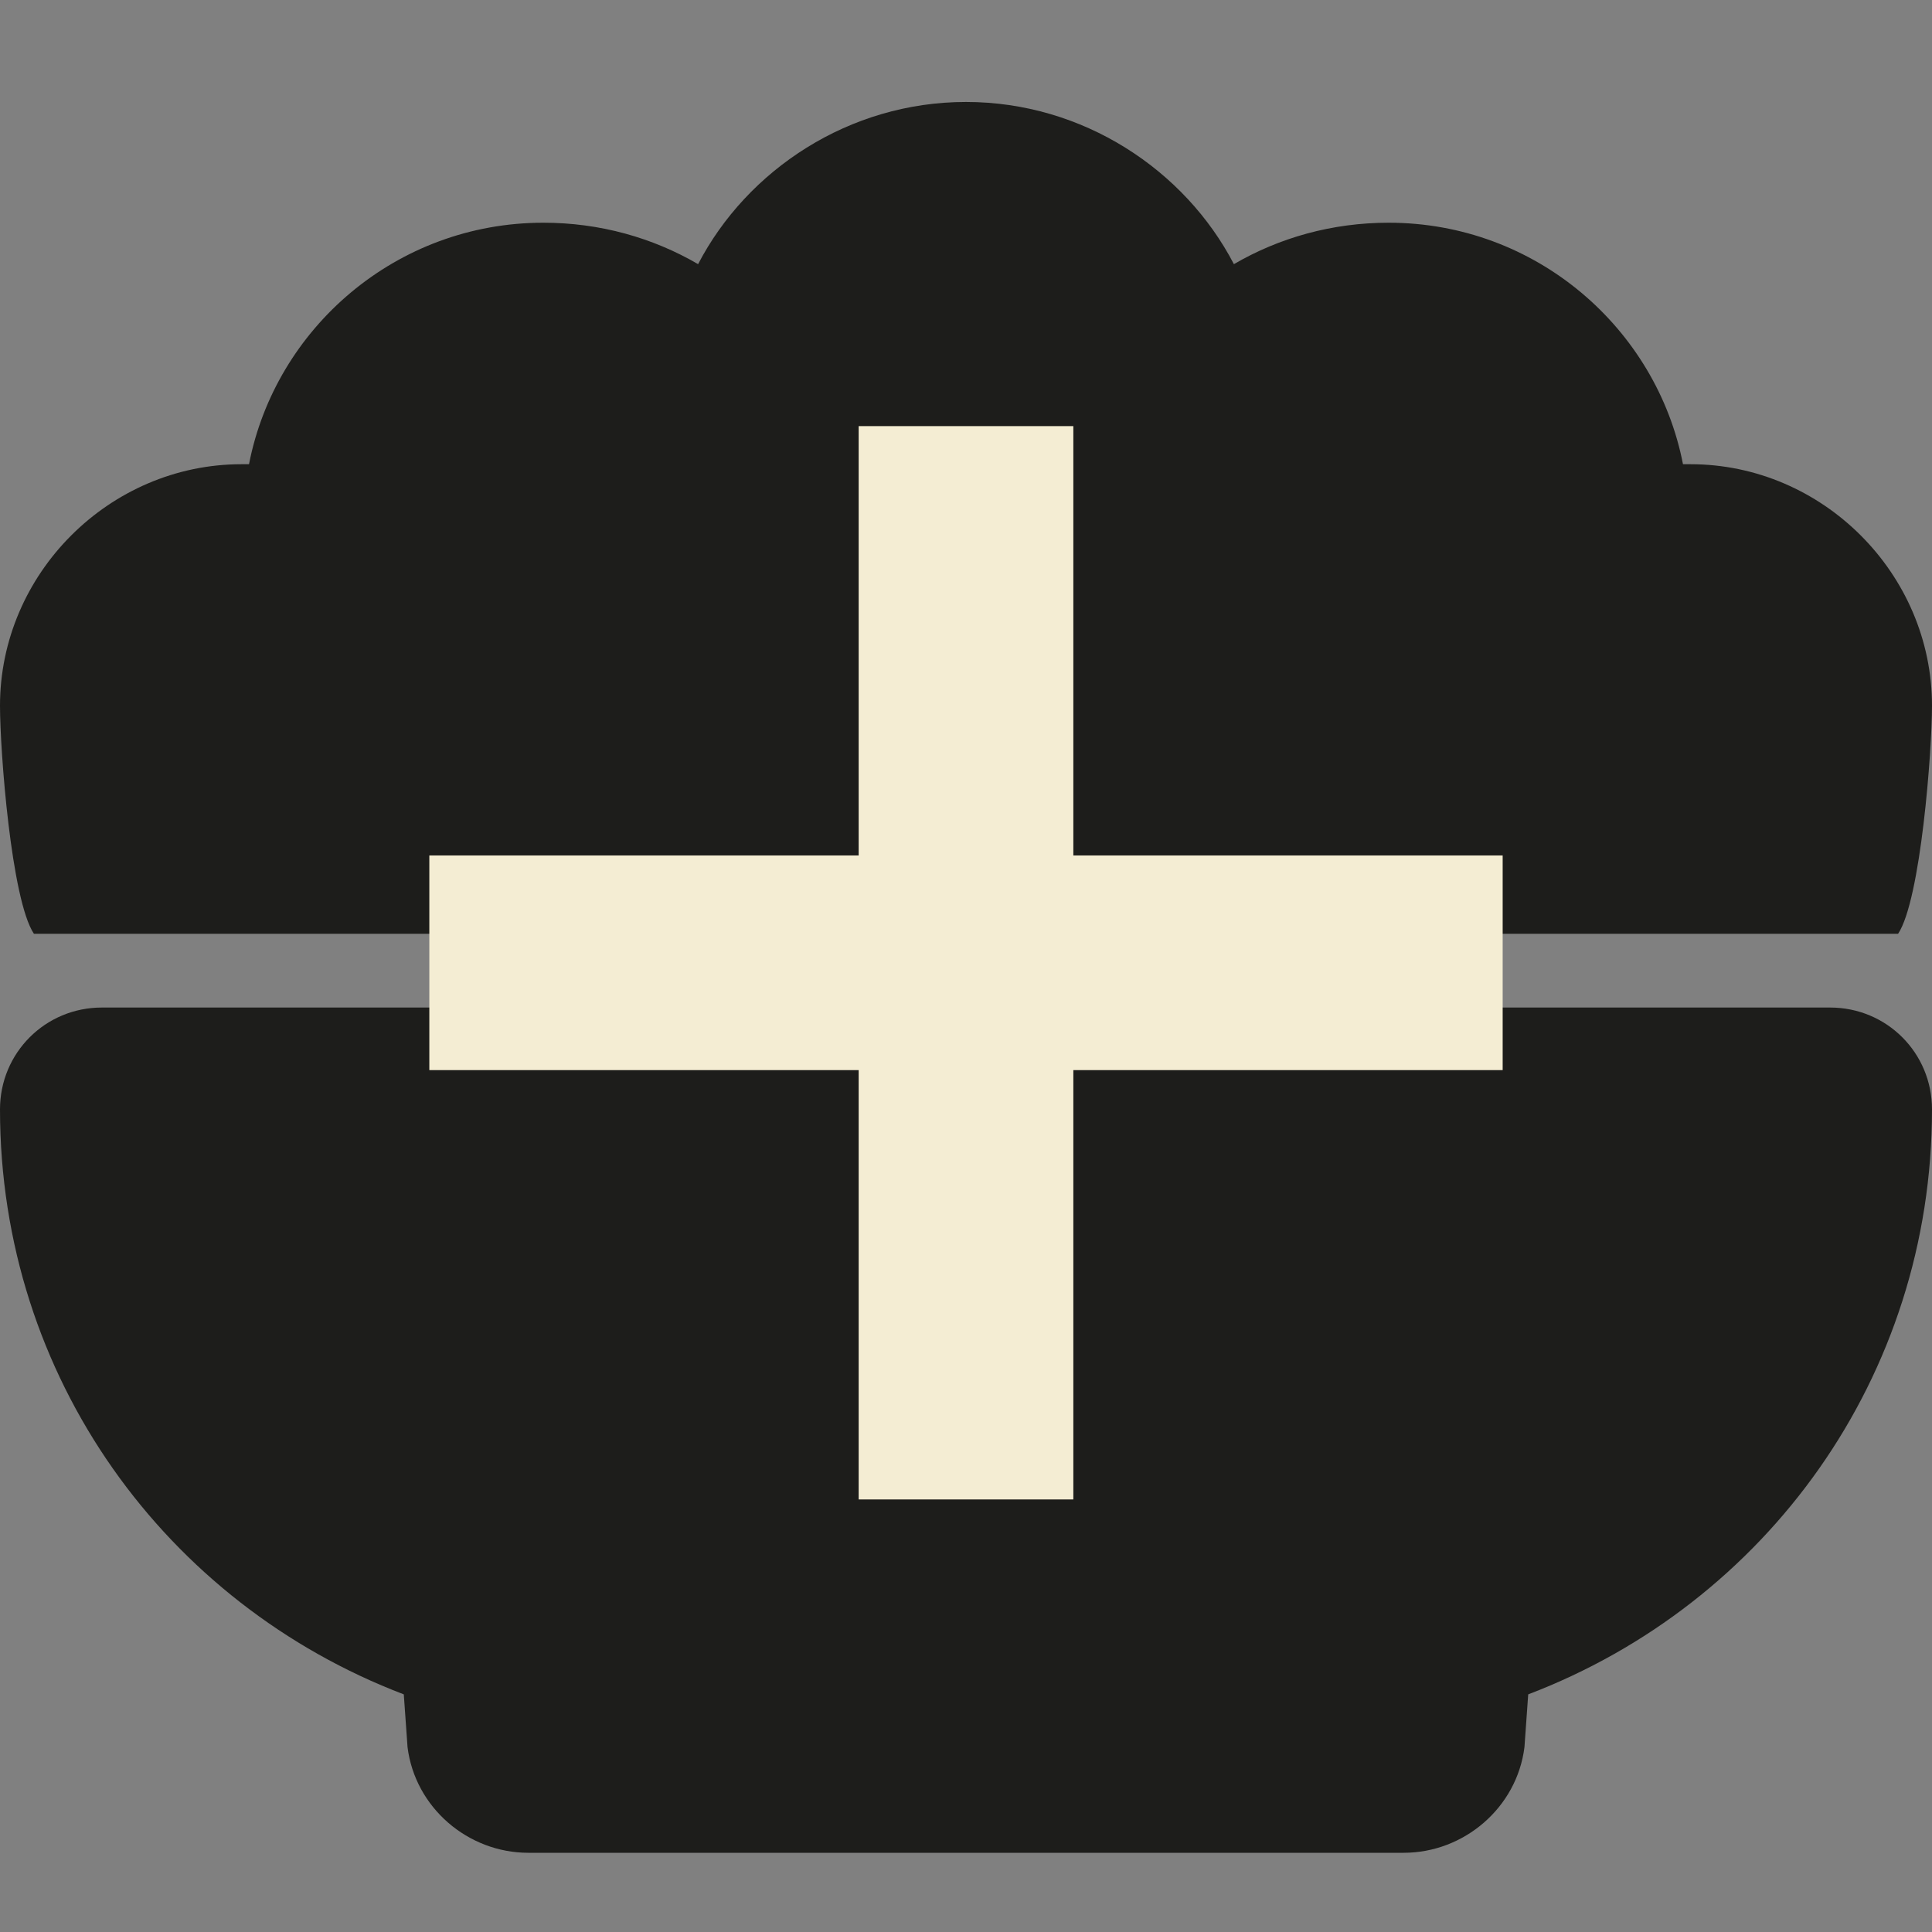 <svg width="18" height="18" viewBox="0 0 18 18" fill="none" xmlns="http://www.w3.org/2000/svg">
<rect x="0" y="0" width="18" height="18" fill="#808080" stroke="none"/>
<path d="M0 6.575C0 5.344 1.02 4.325 2.25 4.325C2.285 4.325 2.285 4.325 2.32 4.325C2.566 3.059 3.691 2.075 5.062 2.075C5.59 2.075 6.082 2.215 6.504 2.461C6.961 1.583 7.91 0.95 9 0.95C10.09 0.95 11.039 1.583 11.496 2.461C11.918 2.215 12.41 2.075 12.938 2.075C14.309 2.075 15.434 3.059 15.68 4.325C15.715 4.325 15.75 4.325 15.75 4.325C16.98 4.325 18 5.344 18 6.575C18 6.997 17.895 8.383 17.684 8.7H0.316C0.105 8.383 0 6.997 0 6.575ZM0 10.336C0 9.809 0.422 9.387 0.949 9.387H17.051C17.578 9.387 18 9.809 18 10.336C18 12.832 16.453 14.942 14.238 15.786L14.203 16.278C14.133 16.84 13.641 17.262 13.078 17.262H4.922C4.359 17.262 3.867 16.84 3.797 16.278L3.762 15.786C1.547 14.942 0 12.832 0 10.336Z" fill="#1D1D1B"/>
<line x1="9" y1="3.97" x2="9" y2="13.97" stroke="#F4EDD3" stroke-width="2"/>
<line x1="14" y1="8.97" x2="4" y2="8.97" stroke="#F4EDD3" stroke-width="2"/>
</svg>
